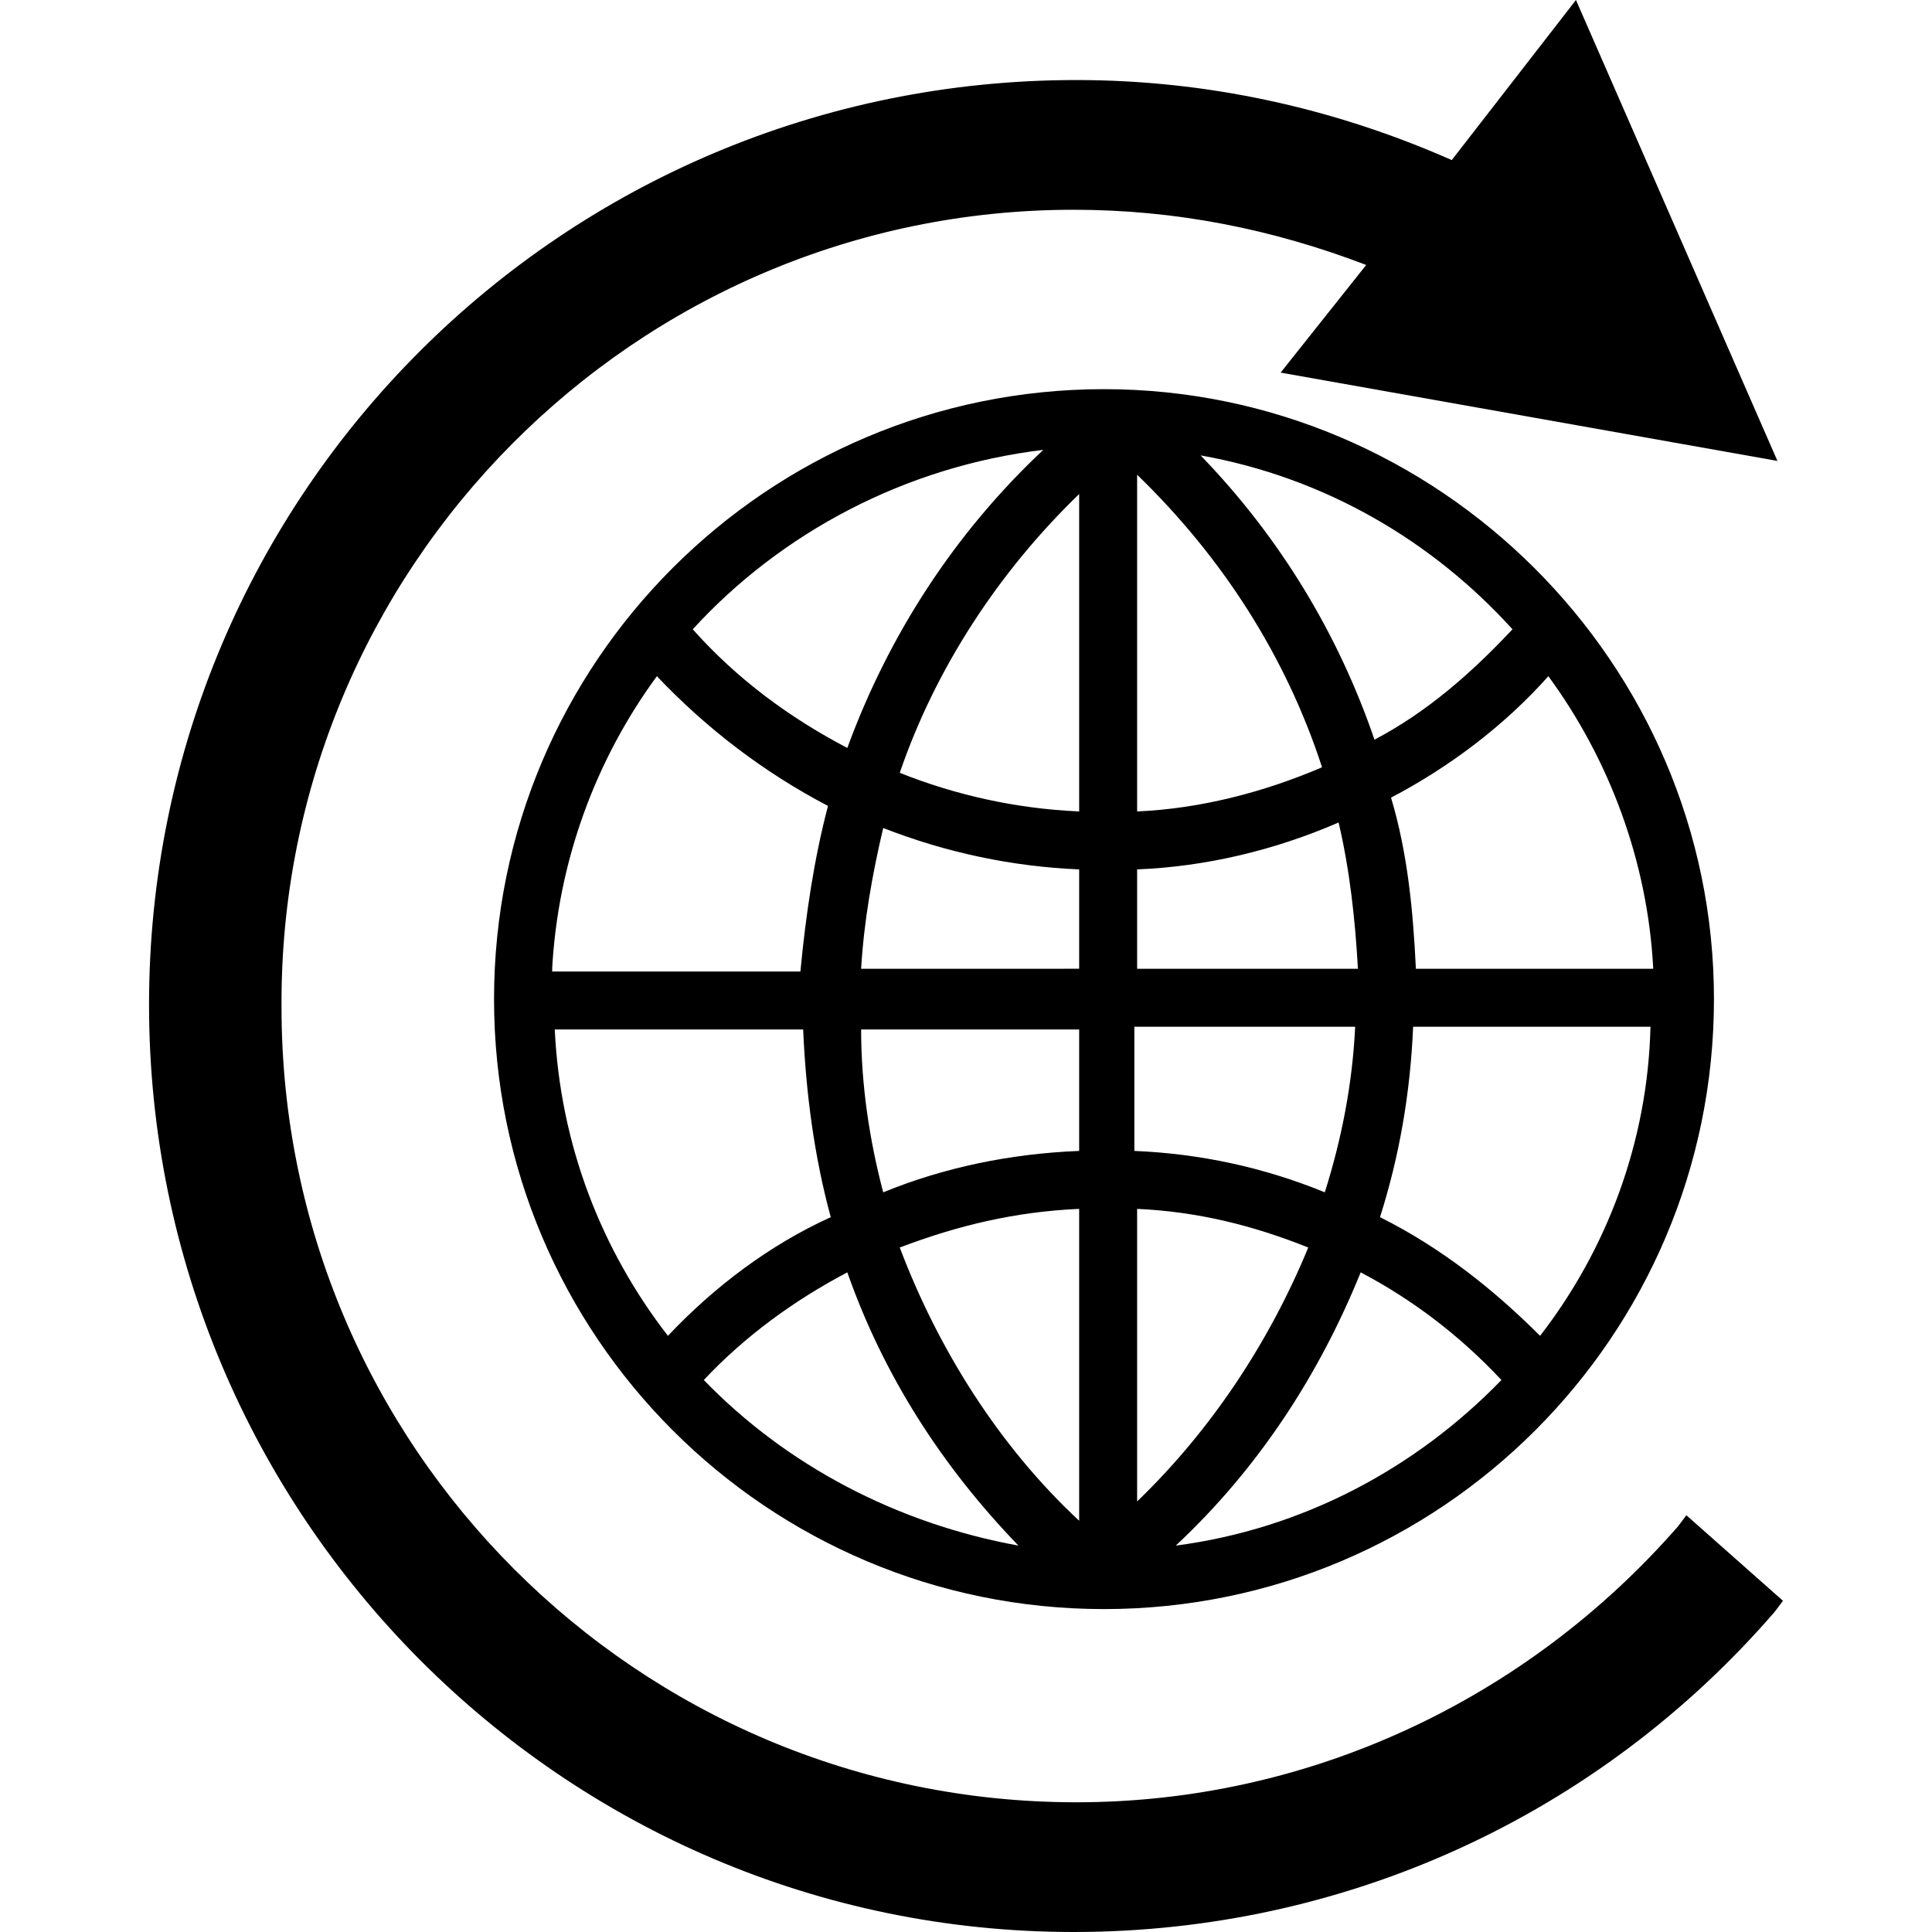 <?xml version="1.0" encoding="utf-8"?>
<!-- Generator: Adobe Illustrator 24.1.2, SVG Export Plug-In . SVG Version: 6.00 Build 0)  -->
<svg version="1.1" xmlns="http://www.w3.org/2000/svg" xmlns:xlink="http://www.w3.org/1999/xlink" x="0px" y="0px"
	 viewBox="0 0 70 70" style="enable-background:new 0 0 70 70;" xml:space="preserve">
<style type="text/css">
	.st0{display:none;}
	.st1{display:inline;}
	.st2{fill-rule:evenodd;clip-rule:evenodd;}
</style>
<g id="Layer_1" class="st0">
	<g class="st1">
		<path class="st2" d="M38.3,8.8c0.1,0,0.2,0,0.3,0c0,0,0,0,0,0C38.5,8.9,38.4,8.9,38.3,8.8C38.2,8.9,38.3,8.9,38.3,8.8L38.3,8.8z
			 M40.4,9.2c5.8,1.2,10.9,4.4,14.6,8.8c-0.3-0.1-0.5,0-0.7,0.1c0,0.1,0,0.3-0.1,0.3c-0.3,0-0.5-0.3-0.7-0.2c0,0.2,0.3,0.1,0.2,0.4
			c-0.4,0-0.9-0.5-1-0.9c0.3-0.1,0.7,0.2,1.1,0.3c0.2,0,0.6,0,0.6-0.2c0-0.2-0.5-0.4-0.8-0.6c-0.3-0.2-0.6-0.4-0.9-0.5
			c-0.1,0-0.2,0-0.3,0c-0.3-0.1-0.5-0.3-0.7-0.3c-0.1,0-0.2,0-0.3-0.1c-0.2-0.1-0.2-0.3-0.3-0.4c-0.3-0.2-0.5-0.1-0.9-0.2
			c-0.2,0-0.4-0.1-0.5-0.1c-0.1,0-0.2,0-0.2,0c-0.1,0-0.2-0.1-0.2,0c-0.1,0-0.2,0.1-0.3,0.1c-0.2,0.1-0.4,0-0.7,0
			c-0.2,0-0.4,0.3-0.6,0.3c-0.1,0-0.4-0.1-0.5,0c0,0.1,0.1,0.2,0.1,0.3c-0.1,0.2-0.4,0.3-0.6,0.5c0,0.1,0,0.2-0.1,0.2
			c-0.1,0.1-0.2,0.1-0.2,0.2c-0.1,0.1,0,0.3-0.1,0.3c-0.2,0.1-0.4,0-0.6,0c-0.1,0-0.2,0.2-0.3,0.2c-0.3,0.1-0.6,0.1-0.7,0.4
			c0,0.2,0.1,0.4,0.1,0.6c0,0.1,0,0.2,0,0.4c0.1,0.2,0.3,0.5,0.6,0.5c0.4,0,0.7-0.5,1-0.4c0.1,0,0.2,0.3,0.3,0.5
			c0.1,0.1,0.4,0.4,0.4,0.6c0,0.2-0.4,0.2-0.6,0.2c0-0.2,0-0.5-0.1-0.6C46,20,45.8,20,45.7,20.2c-0.1,0.3,0.2,0.6,0.2,0.9
			c0,0.3-0.7,0.2-0.9,0.2c-0.2,0-0.3,0.3-0.4,0.5c-0.1,0.1-0.3,0.3-0.5,0.4c-0.1,0-0.2,0-0.3,0.1c-0.1,0.1-0.2,0.3-0.3,0.4
			c-0.1,0.1-0.4,0.2-0.5,0.2c-0.1,0-0.2-0.1-0.3-0.1c-0.1,0-0.1,0.3-0.2,0.4c-0.3,0.1-0.7-0.3-0.8,0.1c0.1,0.3,0.4,0.2,0.6,0.4
			c0.1,0.1,0.4,0.5,0.4,0.6c0,0.1,0,0.6-0.1,0.8c-0.1,0.4-0.4,0.2-0.8,0.2c-0.1,0-0.2,0-0.3,0c-0.6-0.1-1.3-0.3-1.6,0.2
			c0,0.4,0.1,0.6,0,1c-0.1,0.2-0.3,0.5-0.3,0.7c0,0.1,0.1,0.2,0.1,0.4c0,0.1,0,0.3,0,0.3c0.1,0.2,0.4,0,0.6,0.1
			c0.2,0,0.4,0.3,0.4,0.5c0,0.2-0.1,0.4-0.2,0.6c-0.2,0.3-0.4,0.3-0.7,0.5c-0.2,0.1-0.3,0.4-0.4,0.6c-0.1,0.2-0.2,0.4-0.2,0.8
			c-0.2,0.4-0.5,0.6-0.9,0.8c-0.1,0.1-0.3,0.1-0.4,0.2c-0.1,0.1-0.1,0.2-0.3,0.4c-0.1,0.2-0.3,0.2-0.4,0.4c-0.1,0.1-0.1,0.3-0.1,0.5
			c-0.1,0.2-0.3,0.3-0.4,0.5c-0.1,0.1-0.1,0.3-0.1,0.4c-0.1,0.3-0.4,0.4-0.3,0.7c0,0.2,0.3,0.3,0.3,0.5c0,0.1-0.1,0.2-0.1,0.3
			c0,0.2,0.1,0.3,0.1,0.4c0,0.3-0.1,0.5-0.2,0.7c0,0.1,0,0.2,0,0.3c-0.1,0.2-0.3,0.3-0.3,0.5c0,0.1,0.1,0.3,0.1,0.5
			c0,0.1-0.1,0.3,0,0.4c0,0.2,0.5,0.5,0.6,0.7c0.2,0.3,0.5,0.5,0.6,0.7c0.1,0.2,0.1,0.5,0.3,0.7c0.1,0.1,0.3,0.2,0.5,0.3
			c0.1,0.1,0.3,0.2,0.5,0.4c0.3,0.2,0.6,0.6,1.1,0.6c0.2,0,0.4-0.2,0.7-0.2c0.2-0.1,0.6-0.1,0.8-0.1c0.2,0,0.4,0.1,0.6,0.1
			c0.2,0,0.5-0.2,0.7-0.3c0.4-0.2,1-0.5,1.6-0.4c0.5,0.1,0.4,0.6,0.8,0.8c0.4,0,0.7-0.2,1-0.1c0.2,0.1,0.5,0.4,0.5,0.6
			c0,0.2-0.1,0.5-0.1,0.6c-0.1,0.3-0.1,0.6-0.1,0.7c0,0.1-0.1,0.2-0.1,0.3c0,0.1,0.1,0.4,0.2,0.5c0.1,0.2,0.4,0.3,0.5,0.5
			c0.3,0.4,0.4,0.8,0.6,1.3c0.1,0.2,0.2,0.4,0.2,0.6c0,0.1-0.1,0.3-0.1,0.4c0,0.3,0.2,0.4,0.2,0.7c0,0.6-0.5,0.8-0.6,1.3
			c0,0.1,0,0.2,0,0.4c0,0.2-0.1,0.3-0.2,0.4c0,0.1-0.1,0.5-0.1,0.6c0,0.2,0.2,0.4,0.3,0.6c0.1,0.2,0.2,0.6,0.3,0.8
			c0.1,0.2,0.2,0.3,0.2,0.4c0,0.2,0,0.4,0,0.6c0,0.2,0.1,0.3,0.1,0.4c0,0.4,0,0.8,0.2,1.1c0.1,0.2,0.2,0.2,0.4,0.4
			c0.1,0.2,0.1,0.5,0.2,0.7c0.1,0.2,0.3,0.4,0.2,0.5c0,0.1-0.1,0.2-0.1,0.4c0,0.2,0.1,0.4,0.3,0.5c-4.1,2.6-8.9,4.2-14.2,4.2
			c-3.1,0-6.1-0.5-8.8-1.5c0.1-0.1,0.4-0.1,0.6-0.1c0.2,0,0.4-0.1,0.5-0.1c0.1-0.1,0.3-0.3,0.2-0.6c0-0.1-0.1-0.2-0.2-0.3
			c-0.1-0.1-0.1-0.2-0.2-0.3c-0.1-0.2-0.2-0.1-0.3-0.4c0.3,0,0.7,0.3,1.1,0.2c0.2-0.1,0.4-0.5,0.5-0.7c0-0.1,0-0.2,0-0.2
			c0-0.1,0.1-0.2,0.1-0.2c0-0.1,0-0.2,0-0.3c0.1-0.2,0.2-0.3,0.3-0.5c0.1-0.1,0.1-0.3,0.2-0.4c0.1-0.1,0.2-0.2,0.2-0.4
			c0-0.4-0.2-0.7-0.1-1.1c0.1-0.4,0.6-0.6,0.9-0.8c0.1-0.1,0.2-0.2,0.3-0.2c0.2-0.1,0.5,0,0.8-0.1c0.4-0.1,0.4-0.6,0.6-1
			c0.1-0.2,0.2-0.4,0.2-0.5c0-0.1,0-0.2,0-0.4c0-0.1,0.1-0.2,0.1-0.4c0-0.2,0-0.5,0-0.7c0-0.2-0.1-0.3-0.1-0.5c0-0.6,0.2-0.6,0.4-1
			c0.1-0.2,0.1-0.3,0.2-0.5c0.3-0.5,0.9-0.8,0.8-1.6c0-0.3-0.2-0.9-0.4-1c-0.1,0-0.3,0-0.5-0.1c-0.5-0.2-0.8-0.9-1.3-0.9
			c-0.1,0-0.2,0-0.3,0c-0.2,0-0.5-0.2-0.7-0.2c-0.1,0-0.3,0.1-0.4,0c-0.1-0.1-0.1-0.3-0.3-0.4c-0.1-0.1-0.3-0.1-0.4-0.1
			c-0.2-0.1-0.4-0.2-0.6-0.2c-0.1,0-0.2,0-0.3,0c-0.1,0-0.2-0.2-0.4-0.3c-0.2-0.1-0.3-0.2-0.4-0.3c0.1-0.5-0.3-0.6-0.4-0.9
			c0-0.1,0-0.3-0.1-0.4c-0.1-0.2-0.2-0.3-0.4-0.4c-0.3-0.3-0.6-0.5-1-0.6c-0.2,0-0.4,0-0.6,0c-0.2,0-0.6-0.3-0.7-0.5
			c-0.2-0.2-0.3-0.4-0.4-0.5c-0.1-0.1-0.3-0.1-0.4-0.2c0,0,0-0.1-0.1-0.2c-0.1-0.2-0.2-0.3-0.1-0.4c-0.2-0.1-0.2,0.2-0.3,0.1
			c-0.2-0.2-0.3-0.4-0.7-0.3c-0.2,0-0.3,0.2-0.5,0.2c-0.2,0-0.3-0.2-0.5-0.2c-0.2,0-0.3,0-0.5,0c-0.2,0-0.2-0.2-0.4-0.3
			c-0.1-0.1-0.4-0.2-0.4-0.2c-0.2,0-0.4,0.5-0.7,0.3c-0.1-0.2,0.2-0.3,0.1-0.5c-0.1-0.1-0.2,0.1-0.3,0.1c-0.1,0.1-0.2,0.2-0.4,0.2
			c-0.3,0.1-0.5,0-0.7,0.1c-0.2,0.1-0.2,0.3-0.3,0.5c-0.1,0.2-0.3,0.4-0.5,0.4c-0.2,0-0.3-0.3-0.5-0.3c-0.5-0.2-0.7,0.2-1.1,0.2
			c-0.4,0-0.9-0.6-0.9-1c0-0.2,0.1-0.5,0.1-0.8c0-0.2,0.2-0.3,0.2-0.5c0-0.2-0.3-0.5-0.5-0.5c-0.4-0.1-0.9,0.1-1.4,0
			c-0.1-0.1,0.1-0.2,0.1-0.4c0-0.1,0-0.2,0-0.3c0-0.1,0.2-0.2,0.3-0.4c0-0.1,0.1-0.3,0.1-0.4c0.1-0.1,0.2-0.2,0.2-0.4
			c0-0.1,0-0.3-0.1-0.4c-0.3,0-0.6,0-0.8,0.1c-0.5,0.2-0.4,0.8-0.8,0.9c-0.2,0.1-0.4,0.1-0.6,0.1c-0.1,0-0.3,0.1-0.5,0.1
			c-0.2,0-0.5-0.2-0.6-0.3c-0.1-0.1-0.3-0.6-0.3-0.7c-0.2-0.6,0-1.1,0.3-1.5c0.1-0.1,0.1-0.2,0.2-0.3c0.1-0.1,0-0.4,0.1-0.5
			c0.1-0.3,0.5-0.5,0.8-0.6c0.3-0.2,0.6-0.4,0.9-0.5c0.2,0,0.4,0,0.6,0c0.2,0,0.3,0.1,0.4,0.1c0.4,0,0.5-0.3,0.8-0.5
			c0.3,0,0.5-0.1,0.8-0.1c0.2,0,0.3,0.2,0.5,0.2c0.1,0,0.3-0.1,0.4-0.1c0.1,0,0.3,0.3,0.3,0.4c0,0.2-0.1,0.4-0.1,0.6
			c0.2,0.2,0.6,0.2,0.8,0.3c0.2-0.1,0-0.4,0-0.7c0-0.1,0-0.2,0-0.3c0-0.2-0.1-0.3-0.1-0.4c0-0.6,0.5-0.9,0.9-1.2
			c0.2-0.1,0.3-0.3,0.5-0.4c0.2-0.1,0.4-0.2,0.6-0.3c0.3-0.2,0.6-0.4,0.9-0.6c0.1-0.3,0-0.7,0.1-0.9c0.1-0.1,0.2,0,0.3,0
			c0.2,0,0.2-0.3,0.3-0.5c0.1-0.1,0.2-0.1,0.3-0.2c0.2-0.2,0.3-0.4,0.4-0.5c0.1,0,0.2,0,0.3-0.1c0.1,0,0.3-0.2,0.5-0.3
			c0.1-0.1,0.4-0.1,0.5-0.1c0.1-0.1,0-0.3,0-0.4c0.1-0.5,0.8-0.6,1.3-0.8c0.3-0.1,0.6-0.4,0.9-0.3c-0.1,0.2-0.4,0.2-0.3,0.5
			c0,0.4,0.6-0.1,0.7-0.2c0.3-0.1,0.7-0.2,1-0.3c0.3-0.1,0.8-0.3,0.6-0.7c-0.2,0-0.3,0.3-0.5,0.4c-0.1,0-0.1-0.1-0.2-0.1
			c-0.1,0-0.2,0.1-0.3,0.1c-0.1,0-0.3-0.2-0.3-0.3c0-0.4,0.3-0.5,0.5-0.8c-0.1-0.3-0.5,0-0.8-0.2c0-0.2,0.2-0.4,0.5-0.4
			c0.2,0,0.6,0,0.7,0.1c0.1,0,0,0.2,0.1,0.3c0.1,0.1,0.2,0.1,0.4,0.1c0.1-0.3-0.3-0.2-0.2-0.4c0.3-0.2,0.7-0.1,1.1-0.1
			c0.2,0,0.4-0.2,0.6-0.3c0.2-0.1,0.4-0.3,0.6-0.1c0,0.2-0.2,0.3-0.3,0.3c-0.3,0.3-0.7,0.7-0.9,1c0.1,0.2,0.4,0.1,0.7,0.1
			c0.1,0,0.2,0,0.3,0.1c0.1,0,0.3,0,0.3,0c0.2,0,0.2,0.2,0.4,0.2c0.3,0,0.3-0.3,0.1-0.5c0.1-0.2,0.2-0.3,0.1-0.5
			c-0.1-0.3-0.6,0-0.6-0.3c0-0.2,0.2-0.2,0.3-0.4c0-0.4,0.4-0.5,0.3-0.9c0-0.2-0.1-0.2-0.2-0.3c0-0.1-0.1-0.2-0.1-0.3
			c-0.2-0.2-0.6-0.1-0.6-0.5c0-0.2,0.1-0.4,0.1-0.7c0-0.2-0.1-0.8-0.3-0.9c-0.2,0-0.5,0.4-0.8,0.5c-0.2,0.1-0.4,0.2-0.5,0.2
			c-0.1,0-0.3-0.2-0.3-0.4c0-0.2,0.2-0.2,0.2-0.5c0-0.1-0.2-0.1-0.3-0.2c-0.1-0.1-0.2-0.4-0.4-0.4c-0.1,0-0.2,0.1-0.3,0.1
			c-0.3,0-0.5-0.2-0.8-0.1c-0.3,0.1-0.3,0.6-0.6,0.7c0,0.2-0.3,0.4-0.3,0.6c0,0.1,0,0.2,0,0.3c0,1.1-0.9,1.6-1.8,1.6
			c-0.2,0.2-0.2,0.6-0.3,0.8c-0.1,0.2-0.4,0.5-0.6,0.5c-0.2,0-0.3-0.2-0.3-0.4c0-0.2,0.3-0.3,0.2-0.5c0-0.1,0.3-0.3,0.3-0.5
			c0-0.2-0.3-0.1-0.6-0.1c-0.2,0-0.5-0.1-0.6-0.2c-0.2-0.1-0.4-0.4-0.7-0.4c-0.2,0-0.3,0.1-0.4,0c-0.1-0.1,0.1-0.3,0.1-0.4
			c0-0.1-0.2-0.1-0.2-0.3c0-0.1,0.3-0.4,0.4-0.5c0.2-0.2,0.5-0.3,0.8-0.5c0.3-0.2,0.6-0.4,0.8-0.5c0.1,0,0.2,0,0.3-0.1
			c0.3-0.1,0.5-0.3,0.7-0.4c0.1-0.1,0.3-0.1,0.4-0.1c0.3-0.1,0.6-0.4,0.9-0.5c-0.1,0.3-0.3,0.3-0.4,0.6c0.2,0.5,0.7-0.2,0.9-0.2
			c0.3,0,0.5,0.4,0.7,0c0-0.2-0.2-0.3-0.4-0.4c-0.1-0.1-0.4-0.2-0.3-0.4c0.2-0.1,0.2,0.1,0.4,0.1c0.1,0,0.2-0.1,0.3-0.2
			c0.2-0.1,0.6-0.2,0.7-0.3c0.1-0.1,0.1-0.3,0.2-0.4c0.1-0.1,0.2-0.1,0.3-0.3c0.1-0.1,0-0.2,0.2-0.3c0.2-0.1,0.5,0,0.8-0.1
			c0.1,0,0.2-0.1,0.3-0.1c0.2,0,0.3,0.4,0.4,0.5c0.1,0.1,0.3,0.1,0.3,0.2c0,0.3-0.4,0.4-0.7,0.6c-0.1,0.1-0.2,0.3-0.4,0.4
			c-0.4,0.2-1-0.1-1.2,0.4c0.2,0.3,0.6-0.1,0.8-0.1c0.2,0,0.4,0.2,0.5,0.3c0.1,0.1,0.1,0.3,0.2,0.4c0.1,0,0.2,0,0.3,0.1
			c0.3,0.1,0.5,0.2,0.8,0.2c0.1-0.2-0.2-0.3-0.1-0.4c0.2,0,0.3,0.1,0.5,0.2c0.2-0.2,0.4-0.2,0.4-0.5c0-0.3-0.3-0.3-0.3-0.5
			c0-0.2,0.1-0.3,0.2-0.3c0.3,0,0.3,0.4,0.5,0.4c0.1,0,0.5-0.2,0.5-0.2c0.1-0.1,0.4-0.3,0.4-0.4c0-0.2-0.3-0.4-0.4-0.4
			c-0.2-0.1-0.4-0.1-0.5-0.3c0-0.1,0-0.2,0-0.3c0-0.1,0.1-0.2,0.1-0.3c0-0.1-0.1-0.1-0.3-0.2c-0.1,0-0.2-0.2-0.3-0.2
			c-0.1,0-0.2,0-0.3,0c-0.3-0.1-0.2-0.5-0.4-0.6c-0.3,0.1-0.5-0.1-0.8,0.1c-0.2-0.1-0.7,0.1-1,0.1c-0.1,0-0.2-0.1-0.3-0.1
			c-0.5,0-1.3,0.4-1.5,0.7c0,0.1-0.2,0.4-0.2,0.5c0,0.2,0.4,0,0.5,0.2c-0.1,0.3-0.3,0.4-0.6,0.6c-0.2,0.1-0.5,0.4-0.7,0.3
			c-0.1-0.2,0.3-0.3,0.2-0.5c0-0.2-0.3,0-0.4-0.2c-0.1-0.2,0.1-0.5,0.1-0.8c0.3-0.5,1.1-0.3,1.4-0.8c0-0.2-0.1-0.1-0.2-0.1
			c-0.1,0-0.1-0.1-0.2-0.1c-0.1,0-0.2,0.1-0.4,0.2c-0.1,0.1-0.3,0.1-0.4,0.2c-0.2,0.2-0.4,0.6-0.6,0.5c0-0.2,0.3-0.4,0.3-0.6
			c0-0.1-0.2-0.1-0.4,0c-0.4,0.1-0.6,0.2-0.8,0.4c-0.1,0-0.3-0.1-0.4,0.1c0.1,0.2,0.2,0.4,0.4,0.4c0.1,0,0.3-0.1,0.4-0.1
			c0,0.2-0.3,0.3-0.3,0.5c0,0.1,0.1,0.2,0.1,0.3c0,0.2-0.5,0.5-0.7,0.4c0-0.2,0.3-0.2,0.3-0.4c0-0.1-0.1-0.2-0.2-0.2
			c-0.2,0-0.4,0.2-0.6,0.3c-0.1,0.1-0.1,0.3-0.2,0.4c-0.2,0.2-0.4,0.1-0.6,0.1c-0.4,0.1-0.6,0.1-0.9,0c-0.1,0-0.2-0.1-0.2-0.2
			c0.3-0.1,0.6,0.1,0.9-0.1c0.1,0,0.2-0.2,0.3-0.3c0.1-0.1,0.3,0,0.4-0.2c0-0.3-0.3-0.1-0.3-0.3c0-0.1,0.2-0.4,0.3-0.5
			c0.1-0.1,0.4-0.2,0.4-0.4c-0.1-0.2-0.3,0.1-0.5,0.1c-0.1,0-0.2,0-0.3,0c-0.2,0.1-0.3,0.3-0.5,0.4c-0.1,0-0.1-0.2-0.3-0.2
			c-0.2,0.2-0.3,0.1-0.5,0.1c-0.1,0-0.2,0-0.3,0c-0.1,0-0.2-0.2-0.4-0.2c-0.1,0-0.3,0.1-0.5,0.1c-0.1,0-0.2,0-0.4,0
			c1-0.8,2-1.5,3.1-2.2c0,0,0,0.1,0,0.1c0,0.1,0.5,0.1,0.3,0.2c-0.2,0.2-0.7,0.2-1,0.4c-0.2,0.2-0.2,0.4-0.1,0.5
			c0.1,0.1,0.3,0,0.5,0c0.3,0,0.7,0.1,1.1,0.1c0.4,0,1-0.1,1.2-0.1c0.2,0,0.3-0.1,0.2-0.4c-0.1-0.3-0.4-0.5-0.5-0.6
			c-0.1,0-0.6,0.1-0.4-0.2c0.2-0.3,1.3-0.2,1.4-0.2c0.1-0.1,0.4-0.2,0.6-0.4c0.1-0.2,0-0.3,0.1-0.5c0.2-0.2,0.7-0.4,0.8-0.6
			c0.1-0.1,0-0.2-0.1-0.2c0.9-0.3,1.8-0.6,2.7-0.9c0,0.1,0.1,0.3,0.1,0.4c0,0.1,0.2,0.1,0.3,0.2c0,0-0.1,0.4-0.3,0.5
			c-0.3,0.1-0.6,0-1,0c0,0-0.3,0-0.6,0.3c-0.1,0.1-0.1,0.3,0,0.3c0.2,0.1,0.4,0,0.7-0.1c0.2,0,0.5-0.1,0.7-0.1c0.1,0,0,0.2-0.1,0.3
			c-0.2,0.1-0.4,0-0.7,0.1c-0.2,0-0.4-0.1-0.5,0c-0.2,0.2-0.1,0.5-0.2,0.8c0,0,0.7,0.2,0.9-0.1c0.1-0.2,0.3-0.3,0.4-0.4
			c0.5-0.1,1-0.3,1.5-0.1c0.3,0.1,0.3,0.4,0.5,0.7c0.4,0.6,0.8,1.1,1.1,1.7c0.1,0.2,0.2,0.5,0.3,0.8c0,0.1,0.1,0.2,0.1,0.3
			c0,0.3-0.1,0.6-0.2,0.8c-0.1,0.3-0.2,0.5-0.3,0.8c0,0.4,0,0.8,0.1,1.1c0.4,0.7,1.1,1.2,1.6,1.9c0.1,0.1,0.1,0.6,0.3,0.5
			c0.5-0.4,0.8-1,1-1.7c0.1-0.4-0.2-0.8-0.1-1.2c0.1-0.2,0.5,0,0.8-0.1c0.1,0,0.3-0.1,0.4-0.2c0.3-0.2,0.7-0.3,0.9-0.5
			c0.1-0.2-0.1-0.5,0-0.6c0.1-0.1,0.4,0,0.5,0c0,0,0.8-0.2,1-0.3c0.3-0.1,0.9-0.3,0.9-0.3c0-0.1,0.1-0.3,0-0.4
			c-0.1-0.1-0.3-0.1-0.4-0.1c-0.1,0-0.3,0-0.4-0.1c-0.1-0.2-0.1-0.4,0-0.6c0-0.1,0.2-0.1,0.3,0c0.2,0.2,0.2,0.6,0.4,0.7
			c0.1,0.1,0.3,0,0.4,0c0.1,0,0.2-0.2,0.1-0.3c-0.1-0.2-0.3-0.3-0.5-0.5c-0.1-0.1-0.4-0.3-0.2-0.4c0.2-0.1,0.4,0.1,0.6,0.1
			c0,0,0.1-0.3,0-0.6c-0.1-0.2-0.7-0.2-0.6-0.5c0.2-0.3,0.6,0,0.9,0c0.1,0,0.3-0.1,0.4-0.2c0.1-0.2,0-0.4,0-0.6
			c0-0.2-0.1-0.3-0.1-0.4c0-0.3,0-0.5,0.1-0.8c0-0.3,0-0.5,0.1-0.8c0-0.2,0.2-0.3,0.3-0.4c0.2-0.1,0.4-0.2,0.6-0.3
			C40.2,9.3,40.3,9.2,40.4,9.2L40.4,9.2z M59.5,25.6c0.2,0.6,0.4,1.3,0.6,1.9c-0.1-0.1-0.2-0.2-0.3-0.3c-0.2-0.2-0.4-0.3-0.5-0.5
			c0-0.1,0-0.2-0.1-0.3c-0.1-0.2-0.3-0.3-0.3-0.4c0-0.1,0.1-0.2,0.2-0.3C59.2,25.7,59.3,25.7,59.5,25.6L59.5,25.6z M60.2,28
			c0.1,0.3,0.1,0.5,0.2,0.8c-0.1-0.1-0.2-0.1-0.2-0.2C60.2,28.4,60.2,28.1,60.2,28C60.2,28,60.2,28,60.2,28L60.2,28z M60.9,31.4
			c0,0.3,0.1,0.6,0.1,0.9c-0.1-0.1-0.2-0.1-0.2-0.2c-0.1-0.1-0.3-0.3-0.2-0.5C60.5,31.5,60.7,31.4,60.9,31.4L60.9,31.4z M61,37.2
			C61,37.2,61,37.2,61,37.2c-0.2,0-0.3,0.1-0.5,0.2c-0.1,0-0.2,0-0.3,0c-0.3,0.1-0.6,0.4-0.9,0.2c-0.1-0.3-0.2-0.7-0.4-1
			c-0.1-0.2-0.3-0.2-0.3-0.3c0-0.1,0.2-0.1,0.2-0.2c-0.1-0.2-0.3-0.3-0.4-0.5c-0.1-0.1-0.1-0.2-0.2-0.3c-0.3-0.4-0.7-0.5-0.9-1
			c0-0.1,0-0.2,0-0.3c0-0.1-0.1-0.3-0.2-0.4c-0.1-0.1-0.3-0.2-0.3-0.3c-0.1-0.1-0.1-0.2-0.1-0.3c-0.2-0.4-0.5-0.7-0.9-1
			c-0.2,0-0.4,0-0.4,0.1c0.1,0.3,0.2,0.5,0.4,0.7c0.1,0.2,0.3,0.4,0.4,0.7c0,0.1,0,0.2,0.1,0.3c0.1,0.3,0.5,0.4,0.6,0.8
			c0.1,0.2,0,0.4,0.1,0.7c0.1,0.2,0.4,0.4,0.6,0.6c0.1,0.2,0.1,0.4,0.2,0.6c0.1,0.3,0.5,0.4,0.7,0.5c0.2,0.1,0.4,0.4,0.6,0.5
			c0.1,0.1,0.3,0.1,0.3,0.2c0,0.1-0.1,0.2-0.1,0.3c0.2,0.1,0.3,0.4,0.6,0.4c0.1,0,0.3-0.1,0.4-0.1c0.1,0,0.2,0,0.3,0
			c0.1,0,0.2-0.1,0.3-0.2c0,0,0.1,0,0.1,0C60.9,37.8,61,37.5,61,37.2L61,37.2z M60.3,41.2c-0.6,2.2-1.4,4.3-2.5,6.3c0,0,0-0.1,0-0.1
			c0-0.3,0.1-0.7,0.1-1.1c-0.2-0.2-0.3-0.4-0.4-0.7c0.1-0.2,0.1-0.4,0.1-0.6c0-0.1-0.1-0.2-0.1-0.3c0-0.3,0.2-0.5,0.3-0.7
			c0.1-0.2,0.2-0.4,0.3-0.5c0.1-0.2,0.3-0.2,0.5-0.4c0.1-0.1,0.2-0.3,0.3-0.4c0.2-0.3,0.6-0.7,0.9-0.9
			C59.9,41.5,60.1,41.4,60.3,41.2C60.3,41.3,60.3,41.2,60.3,41.2L60.3,41.2z M57.1,48.7c-0.5,0.8-1,1.5-1.6,2.2c0-0.1,0-0.2,0-0.3
			c0-0.1-0.1-0.3-0.1-0.4c0-0.2,0.4-0.4,0.6-0.7c0.2-0.1,0.3-0.3,0.4-0.5C56.6,48.9,56.9,48.8,57.1,48.7L57.1,48.7z M22,57.4
			c0-0.1,0.1-0.2,0-0.3c0-0.2-0.1-0.7-0.2-0.9c-0.1-0.2-0.3-0.5-0.4-0.8c0-0.1,0-0.3,0-0.4c0-0.1-0.1-0.2-0.1-0.4c0-0.1,0-0.2,0-0.4
			c0-0.3-0.1-0.6-0.1-0.9c0-0.1,0-0.1,0-0.2c0-0.2-0.1-0.5-0.2-0.7c-0.1-0.4,0-0.7-0.1-1.1c-0.1-0.3-0.2-0.8-0.3-0.9
			c-0.1-0.2-0.6-0.6-0.8-0.7c-0.2-0.1-0.3-0.1-0.5-0.2c-0.4-0.2-1-0.6-1.2-1c0-0.1-0.1-0.2-0.1-0.3c-0.1-0.2-0.3-0.4-0.5-0.7
			c-0.3-0.4-0.5-1-0.8-1.4c-0.1-0.2-0.3-0.5-0.4-0.6c-0.1-0.1-0.4-0.2-0.4-0.4c-0.1-0.2-0.2-0.5-0.2-0.6c0-0.2,0.4-0.3,0.4-0.5
			c0-0.2-0.2-0.3-0.3-0.4c-0.1-0.3,0-0.5,0.1-0.8c0-0.1,0.1-0.2,0.1-0.3c0.1-0.1,0.2-0.1,0.3-0.2c0.1-0.1,0.1-0.2,0.2-0.3
			c0.2-0.2,0.4-0.3,0.5-0.5c0-0.2,0.1-0.9,0-1.2c0-0.1-0.2-0.3-0.2-0.4c-0.1-0.3-0.1-0.5-0.4-0.5c-0.2,0-0.3,0.2-0.4,0.3
			c0,0.1,0,0.3-0.2,0.4c-0.2,0.1-0.3-0.3-0.6-0.4c-0.1,0-0.3,0-0.4-0.1c-0.2-0.1-0.3-0.4-0.5-0.5c-0.2-0.1-0.3-0.1-0.5-0.2
			c0-0.1,0-0.3,0-0.4c-0.2-0.1-0.4-0.6-0.7-0.8c-0.2-0.1-0.4-0.1-0.7-0.2c-0.1,0-0.2-0.1-0.3-0.1c-0.1,0-0.3,0-0.4-0.1
			c-0.4-0.2-0.6-0.9-1.1-0.8c-0.2,0-0.4,0.2-0.6,0.2c-0.2,0-0.5-0.1-0.8-0.3c-0.1-0.1-0.2-0.1-0.3-0.1C9.4,45.2,14.5,53.1,22,57.4
			L22,57.4z M14.9,18C15,18,15,18,14.9,18L14.9,18L14.9,18L14.9,18z M16.2,16.6c0.3,0.1,0.6,0.2,0.8,0c0.1-0.1,0.1-0.1,0.2-0.3
			c0.1-0.2,0.3-0.4,0.3-0.7c-0.1,0-0.3,0.1-0.4,0.2C16.8,16,16.5,16.3,16.2,16.6L16.2,16.6z M22.3,11.9c0.2,0,0.4,0.1,0.5,0.1
			c0.2,0,0.3-0.2,0.2-0.3c0,0-0.1-0.1-0.1-0.1C22.7,11.7,22.5,11.8,22.3,11.9L22.3,11.9z M31.4,8.9L31.4,8.9
			C31.4,8.9,31.4,8.9,31.4,8.9L31.4,8.9z M54.6,29.2c0.1,0.2,0.5,0.1,0.5,0C55,29,54.6,29.1,54.6,29.2L54.6,29.2z M47.4,27.7
			c0.2,0.3,0.5,0.4,0.8,0.4c0.1-0.1,0.1-0.3,0.2-0.5C48.1,27.7,47.6,27.5,47.4,27.7L47.4,27.7z M45.9,26.5c0,0.2,0,0.4,0,0.6
			c0.1,0.3,0.4,0,0.5-0.1C46.4,26.3,46.1,26.2,45.9,26.5L45.9,26.5z M46.3,25.8c-0.2-0.3-0.4,0.3-0.1,0.3
			C46.2,26.1,46.3,26,46.3,25.8L46.3,25.8z M43.7,21.6c0-0.2-0.3-0.2-0.4-0.3c-0.1-0.1-0.1-0.2-0.1-0.3c-0.1-0.1-0.2-0.2-0.3-0.4
			c-0.1-0.2-0.4-0.4-0.4-0.6c0-0.1,0.2-0.2,0.2-0.4c0-0.2-0.4-0.1-0.4-0.3c0-0.1,0.1-0.1,0.1-0.3c0,0,0,0-0.1,0
			c-0.1,0.2-0.3,0.1-0.5,0.1c-0.1,0-0.4,0.3-0.4,0.4c-0.1,0.2,0,0.3,0,0.6c0.1,0.1,0.2,0.3,0.4,0.4c0.1,0,0.2,0,0.2,0.1
			c0.1,0.1,0.2,0.2,0.2,0.4c0,0.2-0.3,0.1-0.4,0.3c0,0.2-0.2,0.3-0.2,0.5c0,0.1,0.2,0.1,0.2,0.2c0,0.1-0.3,0.2-0.2,0.3
			c0.2,0.2,0.4,0,0.6,0c0.5,0,0.9,0.1,1.2-0.1C43.5,21.9,43.7,21.9,43.7,21.6L43.7,21.6z M41.5,20.7c0-0.2-0.5-0.4-0.8-0.2
			c-0.1,0.1-0.2,0.2-0.3,0.3c-0.2,0.1-0.3,0-0.3,0.2c0,0.1,0.1,0.2,0.1,0.3c-0.1,0.2-0.2,0.2-0.3,0.4c0.2,0.4,0.7,0.1,1,0
			c0.1,0,0.3,0,0.3-0.1c0.1-0.1,0-0.3,0.1-0.5C41.3,20.9,41.5,20.9,41.5,20.7L41.5,20.7z M27.3,15.7c-0.1-0.2-0.6,0-0.6,0.2
			C26.7,16.2,27.3,15.9,27.3,15.7L27.3,15.7z M23.8,17.9c0-0.1-0.2-0.1-0.3-0.1c-0.1,0.1-0.1,0.1-0.1,0.2
			C23.4,18.2,23.8,18,23.8,17.9L23.8,17.9z M28.1,16.2L28.1,16.2c0.1,0,0.2,0,0.1-0.1C28.1,16,28,16.1,28.1,16.2L28.1,16.2z
			 M26.1,14.2L26.1,14.2c0,0-0.1,0-0.1,0c0,0,0,0.1,0,0.1C26,14.3,26,14.3,26.1,14.2L26.1,14.2z M20.8,25.3L20.8,25.3
			c-0.1-0.1-0.4,0-0.5,0c-0.1,0-0.3,0.1-0.3,0.2C20.1,25.6,20.7,25.6,20.8,25.3L20.8,25.3z M19.8,25L19.8,25
			c0.2-0.1,0.1-0.4-0.1-0.4c-0.1,0-0.2,0.1-0.3,0.1c-0.1,0-0.2-0.1-0.3-0.1c-0.2,0-0.3,0.1-0.4,0.2c0,0.1,0.1,0.1,0.1,0.3
			c-0.2,0.2-0.1,0.7,0.1,0.7c0.2,0,0.4-0.6,0.6-0.6C19.6,25,19.6,25.1,19.8,25L19.8,25z M19.3,39.2L19.3,39.2c0.2,0,0.1-0.4-0.1-0.3
			C19.1,39,19.2,39.2,19.3,39.2L19.3,39.2z M19.4,25.9L19.4,25.9c-0.3-0.1-0.6,0.1-0.8,0.2c-0.1,0-0.4,0-0.4,0.2
			c0,0.2,0.3,0.1,0.5,0C19,26.2,19.2,26.1,19.4,25.9L19.4,25.9z M18.6,24.4L18.6,24.4c0.4-0.2,0-0.7-0.2-0.8
			c-0.3-0.1-0.8,0.3-1.2,0.5c-0.2,0.1-0.4,0.1-0.5,0.3c0.2,0.3,0.6-0.1,0.9-0.1c0.1,0,0.2,0.2,0.3,0.2C18,24.5,18.6,24.4,18.6,24.4
			L18.6,24.4z M18.3,24.7L18.3,24.7c-0.1-0.1-0.6,0.1-0.7,0.2c-0.1,0.1-0.2,0.2-0.3,0.4c-0.1,0.1-0.2,0.2-0.3,0.3
			c-0.1,0.1-0.6,0.8-0.2,0.8c0.1,0,0.4-0.3,0.5-0.4c0.1-0.4,0.3-0.7,0.6-0.9C18.1,24.9,18.3,25,18.3,24.7L18.3,24.7z M18.4,16.8
			L18.4,16.8c0.1-0.1,0.2-0.1,0.2-0.2c-0.2-0.1-0.6,0.1-0.9,0.1c-0.1-0.2-0.4-0.2-0.5,0.2C17.5,17.1,18.1,16.6,18.4,16.8L18.4,16.8z
			 M16,22.6L16,22.6c0.2,0,0.5-0.8,0.1-0.6C15.8,22.1,15.7,22.6,16,22.6L16,22.6z M14.1,38.3L14.1,38.3
			C14.1,38.2,14.1,38.2,14.1,38.3C14.1,38,13.9,38.3,14.1,38.3L14.1,38.3z M14.5,19.5L14.5,19.5c0.1-0.1,0.3-0.1,0.3-0.2
			c-0.1-0.1-0.2-0.1-0.3-0.1c-0.1,0-0.2,0.2-0.4,0.3c-0.2,0.1-0.4,0.2-0.5,0.3C14,19.8,14.3,19.6,14.5,19.5L14.5,19.5z M57,27.1
			L57,27.1c0.6,0,0.3-0.5,0-0.7c-0.2-0.1-0.5-0.3-0.7-0.5c-0.2-0.1-0.7-0.3-0.7-0.5c0-0.2,0.4-0.2,0.2-0.6c-0.3-0.1-1-0.1-0.9,0.2
			c0,0.2,0.2,0.1,0.3,0.3c-0.2,0-0.4,0.2-0.6,0.1c-0.3-0.1-0.3-0.4-0.5-0.6c-0.2,0-0.3-0.2-0.6-0.2c-0.2,0-0.3,0.3-0.5,0.5
			c-0.1,0.1-0.2,0.1-0.2,0.2c0,0,0,0.1,0,0.2c-0.1,0.2-0.3,0.3-0.2,0.5c0,0.2,0.2,0.3,0.2,0.4c0,0.2-0.3,0.1-0.2,0.3
			c0.4,0.3,0.4-0.1,0.6-0.2c0.1,0,0.5,0.1,0.6,0.1c0.2,0,0.3-0.2,0.4-0.2c0.1,0,0.2-0.1,0.4,0c0.7,0,1.1,0.5,1.7,0.6
			C56.5,27.1,56.8,27.1,57,27.1L57,27.1z M55.8,29.4L55.8,29.4c0-0.2-0.1-0.4-0.1-0.7c-0.4-0.3-0.7,0.2-1,0.1
			c-0.2,0-0.4-0.3-0.7-0.3c-0.1,0-0.2,0.2-0.3,0.2c-0.3,0-0.5-0.3-0.8-0.2c-0.5-0.4-0.7-0.9-0.8-1.6c-0.3-0.4-0.6-0.1-0.8,0.1
			c-0.1,0-0.2-0.1-0.3,0.1c-0.1,0.4,0.6,0.5,0.6,0.7c0,0.2-0.2,0.1-0.3,0.3c-0.1,0.1,0,0.2-0.2,0.3c-0.4,0-0.5-0.2-0.5-0.6
			c-0.2-0.3-0.4-0.5-0.6-0.7c-0.1-0.1-0.2-0.2-0.2-0.4c0-0.1,0-0.2,0-0.3c0-0.2-0.4-0.4-0.7-0.5c-0.3-0.1-0.6-0.3-0.7-0.4
			c-0.1-0.1-0.2-0.3-0.3-0.4c-0.1-0.1-0.2-0.1-0.3-0.1c-0.1-0.1-0.1-0.2-0.2-0.3c-0.1,0-0.2,0.1-0.2,0.1c-0.1,0.5,0.3,0.5,0.4,0.7
			c0.1,0.2,0.2,0.4,0.3,0.5c0.1,0.1,0.3,0.1,0.5,0.2c0.1,0.1,0.2,0.2,0.3,0.3c0.2,0.1,0.5,0.2,0.6,0.4c-0.1,0.1-0.4-0.2-0.5,0.1
			c0,0.1,0.1,0.2,0.1,0.4c0,0.2-0.2,0.4-0.4,0.4c0-0.1,0.1-0.2,0.1-0.4c0-0.3-0.6-0.7-0.8-0.9c-0.1-0.1-0.3-0.1-0.4-0.1
			c-0.2-0.1-0.6-0.4-0.7-0.6C46.5,25.4,46.4,25,46,25c-0.1,0-0.2,0.1-0.3,0.2c-0.1,0.1-0.2,0.1-0.3,0.2c-0.1,0.1-0.2,0.2-0.3,0.2
			c-0.3,0-0.5-0.2-0.7-0.2c-0.1,0-0.1,0.1-0.2,0.2c0,0.1,0,0.2,0,0.4c-0.1,0.1-0.3,0.1-0.4,0.2c-0.2,0.1-0.4,0.3-0.6,0.5
			c-0.1,0.1-0.2,0.2-0.2,0.3c0,0.1,0.1,0.2,0,0.3c0,0.1-0.2,0.3-0.3,0.4c-0.1,0.1-0.2,0.1-0.2,0.1c-0.2,0.1-0.2,0.2-0.4,0.3
			c-0.4,0.1-1-0.1-1,0.3c0,0.3,0.3,0.3,0.6,0.3c0.3,0,0.5,0.1,0.7,0c0.1,0,0.2-0.2,0.4-0.2c0.1,0,0.2,0,0.2-0.1
			c0.1-0.1,0.2-0.2,0.3-0.2c0.2-0.1,0.5-0.2,0.7-0.2c0.3,0,0.6,0,0.9,0c0.1,0,0.3-0.1,0.4-0.1c0.2,0,0.5,0.1,0.7,0.1
			c0.1,0,0.3-0.1,0.4-0.1c0.2,0,0.3,0.1,0.4,0.3c0,0.1,0,0.2,0,0.3c0,0.2,0.2,0.2,0.1,0.3c0,0.1-0.3,0.3-0.3,0.5
			c0,0.1,0.3,0.2,0.4,0.3c0.1,0.1,0.3,0.2,0.5,0.2c0.1,0,0.2,0,0.3,0c0.2,0,0.5,0.2,0.6,0.2c0.2,0.1,0.2,0.4,0.4,0.5
			c0.1,0,0.3,0,0.4,0.1c0.3,0.1,0.5,0.3,0.8,0.3c0.4,0,0.2-0.4,0.2-0.6c0.1-0.5,1.1-0.5,1.3-0.1c0.2,0,0.3,0,0.5,0.1
			c0.1,0,0.2,0.2,0.3,0.2c0.1,0,0.2,0,0.3,0c0.4,0.1,0.8,0.4,1.1,0.3c0.2,0,0.4-0.2,0.6-0.2c0.4,0,0.7,0.3,1.1,0.2
			c0.3-0.1,0.2-0.4,0.3-0.7C55.6,29.7,55.8,29.6,55.8,29.4L55.8,29.4z M55.6,47.4L55.6,47.4c0.1-0.2,0.3-0.6,0-0.7c0,0,0,0,0,0
			C55.5,46.9,55.3,47.4,55.6,47.4L55.6,47.4z M55.5,43.2L55.5,43.2c0.1-0.2,0.2-0.3,0.2-0.5c0-0.4-0.8-0.1-0.9,0.2
			c-0.1,0.2,0,0.3-0.1,0.5c0.1,0.1,0.3,0.1,0.5,0.1C55.4,43.4,55.4,43.3,55.5,43.2L55.5,43.2z M54.1,45.4L54.1,45.4
			c0.1-0.2-0.1-0.2-0.1-0.4c0-0.2,0.1-0.4-0.1-0.5c0,0,0,0-0.1,0C53.7,44.9,53.9,45.4,54.1,45.4L54.1,45.4z M51.7,19.5L51.7,19.5
			c-0.4-0.4-1.1,0-1.6-0.1c-0.2,0-0.5-0.2-0.6-0.5c0-0.1,0-0.2,0-0.3c0-0.1-0.1-0.3-0.1-0.4c0-0.4,0.9-0.3,0.9-0.8
			c-0.2-0.2-0.7-0.2-0.8-0.1c-0.1,0.1,0,0.2-0.1,0.3c-0.2,0.3-0.7,0.2-0.9,0.6c0,0.1-0.1,0.3-0.1,0.4c0.1,0.2,0.5,0.3,0.5,0.5
			c0,0.4-0.5,0.3-0.5,0.6c0,0.1,0.1,0.3,0.1,0.5c0,0.2-0.2,0.1-0.5,0.2c-0.1,0-0.3,0.3-0.4,0.3c-0.1,0-0.2-0.1-0.3-0.1
			c-0.1,0-0.1,0.2-0.3,0.2c-0.2,0-0.4-0.2-0.4,0c0,0.1,0.3,0.2,0.4,0.2c0.1,0,0.2-0.1,0.3-0.1c0.2,0,0.4,0.2,0.6,0.2
			c0.3,0,0.7-0.3,1-0.2c0.2,0,0.3,0.2,0.4,0.2c0.2,0,0.3-0.2,0.5-0.3c-0.1-0.4,0-0.8,0.3-0.8c0.2,0,0.6,0.5,0.6,0.1
			c0-0.2-0.2-0.3-0.3-0.4c-0.1,0-0.3,0.2-0.4,0c0-0.2,0.2-0.1,0.3-0.1c0.1,0,0.1-0.1,0.2-0.1C50.8,19.5,51.5,19.9,51.7,19.5z"/>
		<path class="st2" d="M62.1,27.6c-7-28.2-49.3-33.1-60.1,6c5.1-43.1,58-40.5,66.1-6.3l1.9-0.1l-2.2,4.3l-2.2,4.3l-2.6-4.1l-2.6-4.1
			L62.1,27.6L62.1,27.6z M7.9,41.8l1.8-0.1l-2.6-4.1l-2.6-4.1l-2.2,4.3L0,42.3l1.9-0.1c8,34.2,61,36.8,66.1-6.3
			C57.2,74.9,14.9,70,7.9,41.8z"/>
	</g>
</g>
<g id="Layer_2">
	<g>
		<path d="M61.1,54.9l-0.3,0.4c-5.5,6.3-13.4,10-21.8,10c-15.9,0-28.8-12.9-28.8-28.8C10.1,20.6,23,7.6,38.9,7.6
			c3.7,0,7.2,0.7,10.6,2l-3.1,3.9l18,3.2L57.1,0l-4.5,5.8c-4.3-1.9-8.9-2.9-13.6-2.9C20.4,2.9,5.4,17.9,5.4,36.4S20.4,70,38.9,70
			c9.8,0,19-4.2,25.4-11.6l0.3-0.4L61.1,54.9z"/>
		<path d="M40,14.1c-12.2,0-22.1,9.9-22.1,22.1S27.8,58.3,40,58.3c12.2,0,22.1-9.9,22.1-22.1S52.1,14.1,40,14.1z M56.1,24.5
			c2.2,3,3.6,6.7,3.8,10.6h-8.6c-0.1-2.1-0.3-4.2-0.9-6.2C52.5,27.8,54.5,26.3,56.1,24.5z M54.8,22.8c-1.5,1.6-3.1,3-5,4
			c-1.3-3.8-3.4-7.3-6.3-10.3C48,17.3,51.9,19.6,54.8,22.8z M41.2,17.2c3.1,3,5.4,6.6,6.7,10.6c-2.1,0.9-4.4,1.5-6.7,1.6V17.2z
			 M41.2,31.5c2.5-0.1,5-0.7,7.3-1.7c0.4,1.7,0.6,3.5,0.7,5.3h-8V31.5z M41.2,37.2h7.9c-0.1,2.1-0.5,4.1-1.1,6
			c-2.2-0.9-4.5-1.4-6.9-1.5V37.2z M41.2,43.8c2.2,0.1,4.2,0.6,6.2,1.4c-1.4,3.4-3.5,6.6-6.2,9.2V43.8z M32.6,45.2
			c2.1-0.8,4.2-1.3,6.5-1.4v11.3C36.2,52.4,34,48.9,32.6,45.2z M39.1,37.2v4.5c-2.5,0.1-4.9,0.6-7.1,1.5c-0.5-1.9-0.8-3.9-0.8-5.9
			H39.1z M31.2,35.1c0.1-1.7,0.4-3.4,0.8-5.1c2.3,0.9,4.7,1.4,7.1,1.5v3.6H31.2z M39.1,29.4c-2.3-0.1-4.5-0.6-6.5-1.4
			c1.3-3.8,3.6-7.3,6.5-10.1V29.4z M37.8,16.3c-3.2,3-5.6,6.7-7.1,10.8c-2.1-1.1-4-2.5-5.6-4.3C28.3,19.3,32.8,16.9,37.8,16.3z
			 M23.8,24.5c1.8,1.9,3.9,3.5,6.2,4.7c-0.5,1.9-0.8,3.9-1,6H20C20.2,31.2,21.6,27.5,23.8,24.5z M24.2,48.4
			c-2.4-3.1-3.9-6.9-4.1-11.1h9c0.1,2.3,0.4,4.6,1,6.8C27.9,45.1,25.9,46.6,24.2,48.4z M25.5,50c1.5-1.6,3.3-2.9,5.2-3.9
			c1.3,3.7,3.4,7,6.2,9.9C32.5,55.2,28.5,53.1,25.5,50z M42.6,56c3-2.8,5.2-6.2,6.7-9.9c1.9,1,3.6,2.3,5.1,3.9
			C51.3,53.2,47.2,55.4,42.6,56z M55.8,48.4c-1.7-1.7-3.6-3.2-5.8-4.3c0.7-2.2,1.1-4.5,1.2-6.9h8.6C59.7,41.4,58.2,45.3,55.8,48.4z"
			/>
		<path d="M57,23.5l-1.6-1.3c-0.2,0.2-0.4,0.5-0.6,0.7c0.5,0.5,0.9,1.1,1.3,1.6C56.4,24.2,56.7,23.8,57,23.5z"/>
		<path d="M24.5,22.2l-1.6,1.3c0.3,0.3,0.6,0.7,0.9,1c0.4-0.6,0.9-1.1,1.3-1.6C24.9,22.6,24.7,22.4,24.5,22.2z"/>
		<path d="M55.4,51.1l1.6-1.3c-0.4-0.5-0.8-0.9-1.2-1.4c-0.4,0.6-0.9,1.1-1.4,1.6C54.7,50.3,55.1,50.7,55.4,51.1z"/>
		<path d="M22.9,49.7l1.6,1.3c0.3-0.4,0.6-0.7,1-1.1c-0.5-0.5-0.9-1-1.4-1.6C23.7,48.8,23.3,49.3,22.9,49.7z"/>
		<path d="M39.8,57.2h-0.7v-1.1c-0.8,0-1.5-0.1-2.2-0.2c0.7,0.7,1.5,1.4,2.3,2.1c0.2,0.2,0.4,0.2,0.7,0.2c0.3,0,0.6-0.1,0.8-0.4
			c0.1-0.1,0.2-0.3,0.2-0.4c-0.1,0-0.2,0.1-0.4,0.1C40.2,57.5,40,57.4,39.8,57.2z"/>
		<path d="M41.2,57.2h-0.3c0,0.1,0,0.2,0,0.2C41,57.4,41.1,57.4,41.2,57.2c0.5-0.4,0.9-0.8,1.4-1.2c-0.5,0.1-0.9,0.1-1.4,0.1V57.2z"
			/>
		<path d="M39.8,57.2c0.2,0.2,0.4,0.3,0.7,0.3c0.1,0,0.2,0,0.4-0.1c0-0.1,0-0.2,0-0.2H39.8z"/>
		<path d="M39.8,55.8c-0.2-0.2-0.4-0.4-0.6-0.6v1c0.1,0,0.3,0,0.4,0C39.6,56,39.6,55.9,39.8,55.8z"/>
		<path d="M39.5,56.2c-0.1,0-0.3,0-0.4,0v1.1h0.7c0,0-0.1,0-0.1-0.1C39.5,56.9,39.4,56.5,39.5,56.2z"/>
		<path d="M39.8,55.8c0.2,0.1,0.3,0.3,0.5,0.4c0.3,0,0.7,0,1,0v-1.7C40.8,54.9,40.3,55.3,39.8,55.8C39.8,55.7,39.8,55.7,39.8,55.8z"
			/>
		<path d="M40.5,56.4c0.3,0.2,0.4,0.5,0.4,0.8h0.3v-1.1c-0.3,0-0.6,0-1,0C40.3,56.2,40.4,56.3,40.5,56.4z"/>
		<path d="M40,56.2c0.1,0,0.2,0,0.3,0c-0.2-0.1-0.3-0.3-0.5-0.4c-0.1,0.1-0.2,0.3-0.2,0.4C39.7,56.2,39.8,56.2,40,56.2z"/>
		<path d="M40.5,56.4c-0.1-0.1-0.2-0.2-0.3-0.2c-0.1,0-0.2,0-0.3,0c-0.2,0-0.3,0-0.4,0c-0.1,0.3-0.1,0.7,0.2,1c0,0,0.1,0.1,0.1,0.1
			h1.1C40.9,56.9,40.8,56.6,40.5,56.4z"/>
		<path d="M20,35.1h-0.9v2.1H20c0-0.3-0.1-0.7-0.1-1C20,35.8,20,35.5,20,35.1z"/>
		<path d="M59.9,37.2h1.3v-2.1h-1.3c0,0.4,0.1,0.7,0.1,1C60,36.5,59.9,36.9,59.9,37.2z"/>
	</g>
</g>
</svg>
